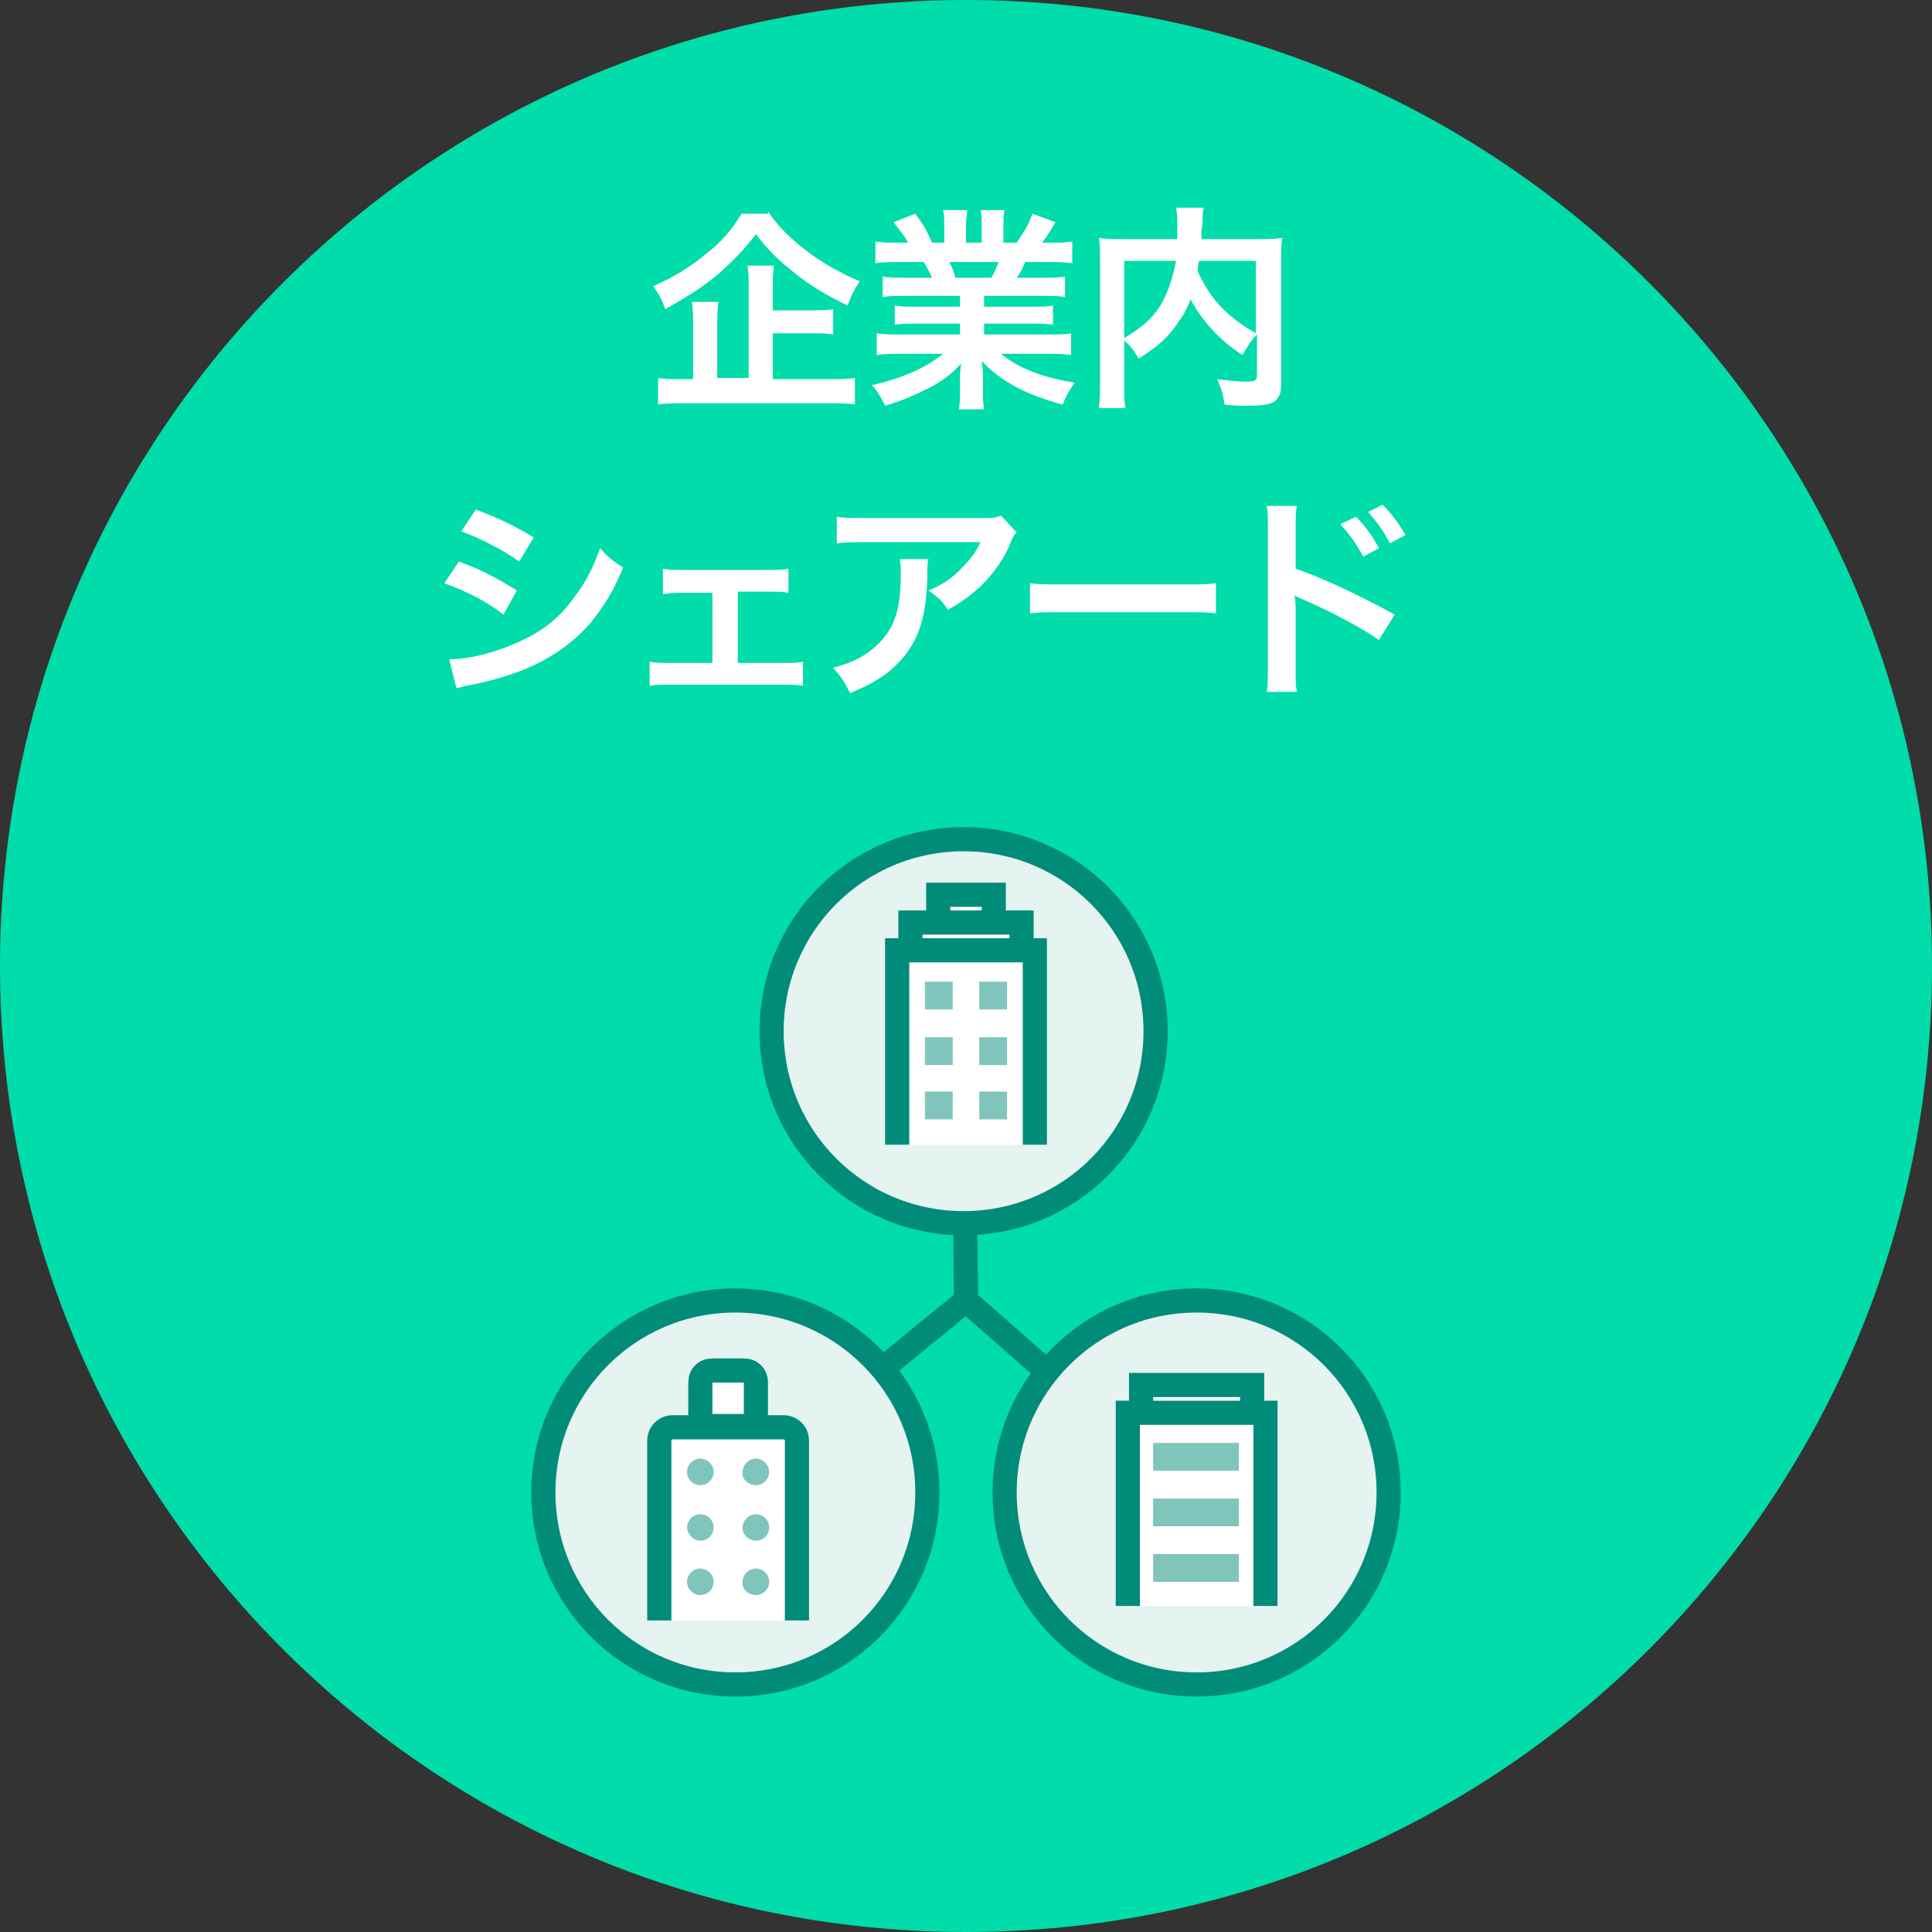 <svg id="レイヤー_1" xmlns="http://www.w3.org/2000/svg" viewBox="0 0 160 160"><rect x="0" y="0" width="160" height="160" fill="#333333" stroke="none"/><style>.st0{fill:#00dcaa}.st1{enable-background:new}.st2{fill:#fff}.st3,.st4{fill:none}.st4{stroke:#008c78;stroke-width:2;stroke-linecap:round;stroke-linejoin:round}.st5{fill:#008c78}.st6,.st7{fill:#e5f3f1;stroke:#008c78;stroke-width:2;stroke-miterlimit:10}.st7{fill:#fff}.st8{fill:#80c5bb}</style><path class="st0" d="M80 160c-44.2 0-80-35.8-80-80S35.8 0 80 0s80 35.8 80 80-35.8 80-80 80z"/><g class="st1"><path class="st2" d="M63.6 17.5c.8 1.2 1.7 2.1 3.1 3.2s2.9 1.9 4.5 2.6c-.4.6-.7 1.1-1 2-1.5-.7-3.2-1.7-4.4-2.7-1.4-1.1-2.2-1.9-3.2-3.2-1 1.3-1.7 2-3 3.2-1.4 1.2-2.9 2.1-4.5 3-.3-.8-.5-1.2-1-1.9 1.6-.7 3.1-1.6 4.4-2.7 1.3-1 2.2-2.1 2.9-3.3h2.2v-.2zm.4 13.9h4.5c1 0 1.7 0 2.3-.1v2.2c-.6-.1-1.3-.1-2.3-.1H56.8c-1 0-1.7 0-2.3.1v-2.2c.5.1 1.2.1 2.1.1h.8v-4.3c0-.8 0-1.4-.1-2.1h2.2c-.1.6-.1 1.2-.1 2v4.3H62V24c0-.9 0-1.4-.1-2h2.2c-.1.6-.1 1-.1 1.9v1.8h3c.9 0 1.5 0 2-.1v2.1c-.5-.1-1.1-.1-2-.1h-3v3.8zm11-6.9c-.8 0-1.3 0-1.9.1v-1.7c.5.1 1 .1 1.9.1h2.2c-.3-.6-.5-1-.7-1.3h-1.9c-.9 0-1.6 0-2.1.1V20c.6.1 1.1.1 2.1.1h.6c-.3-.6-.6-.9-1.2-1.7l1.8-.7c.6.8.9 1.3 1.4 2.4h1v-1.3c0-.5 0-1-.1-1.4h2c0 .3-.1.7-.1 1.3v1.4h1.3v-1.4c0-.6 0-1-.1-1.3h2c-.1.3-.1.8-.1 1.4v1.3h1.1c.6-.9 1-1.5 1.3-2.4l1.9.7c-.4.7-.7 1.2-1.1 1.7h.5c.9 0 1.5 0 2-.1v1.8c-.6-.1-1.3-.1-2.1-.1h-1.8c-.3.7-.4.9-.7 1.3h2.1c.9 0 1.3 0 1.9-.1v1.7c-.6-.1-1-.1-1.9-.1h-4.8v.9h3.8c.8 0 1.4 0 1.9-.1v1.6c-.5-.1-1.1-.1-1.9-.1h-3.8v.9h5c1 0 1.7 0 2.2-.1v1.8c-.7-.1-1.3-.1-2.2-.1h-3.6c.6.5 1.4 1 2.4 1.4 1.2.5 2.1.7 3.7 1-.5.7-.7 1.1-1 1.8-3-.8-5.1-1.9-6.7-3.6.1.7.1.8.1 1.3v.9c0 .8 0 1.3.1 1.8h-2.1c.1-.4.1-1 .1-1.7v-.9c0-.4 0-.5.1-1.2-.8.9-1.5 1.4-2.6 2-1.2.6-2.3 1.1-3.7 1.5-.3-.6-.6-1.2-1.1-1.7 2.6-.6 4.4-1.4 5.9-2.6h-3.3c-.8 0-1.5 0-2.2.1v-1.8c.6.1 1.2.1 2.2.1h4.7v-.9h-3.6c-.8 0-1.3 0-1.8.1v-1.6c.5.1 1 .1 1.8.1h3.6v-.9H75zm7.1-1.5c.3-.5.4-.8.6-1.3h-4.1c.3.5.4.8.5 1.3h3zm22 4.7c-.5.5-.8 1-1.2 1.7-1.9-1.2-3.4-2.9-4.3-4.6-.3.7-.5 1.2-.9 1.7-.8 1.3-1.8 2.2-3.4 3.2-.3-.5-.6-1-1.2-1.5v3.5c0 1.1 0 1.7.1 2.1H91c.1-.6.1-1.3.1-2.2V21.4c0-.7 0-1.2-.1-1.7.6.1 1.2.1 2.1.1h4.4v-1c0-.7 0-1.1-.1-1.6h2.3c-.1.3-.1.5-.1.9 0 .3 0 .3-.1 1v.7h4.6c1 0 1.4 0 2.1-.1-.1.5-.1 1-.1 1.7v10.3c0 .8-.1 1-.3 1.3-.4.5-1 .6-2.7.6-.5 0-1 0-1.7-.1-.1-.9-.3-1.4-.6-2.1.9.1 1.6.2 2.3.2.9 0 1-.1 1-.6v-3.3zm-11 .3c1.5-.9 2.3-1.6 3-2.7.6-1 1-2.2 1.3-3.7h-4.3V28zm6.2-6.4c-.1.5-.1.5-.1.9.5 1.1 1.2 2.2 2 3s1.6 1.4 2.8 2.1v-6h-4.7z"/></g><g class="st1"><path class="st2" d="M38 46.5c1.9.7 3.2 1.4 4.8 2.4l-1.1 2c-1.4-1.1-3-1.9-4.9-2.6l1.2-1.8zm-.8 8.1c1.4 0 3.3-.4 5.2-1.2 2.2-.9 3.8-2 5.2-4 1-1.3 1.5-2.4 2.1-4 .7.8 1 1 1.9 1.6-.8 2-1.6 3.2-2.7 4.6-2.3 2.6-5.3 4.2-9.8 5.1-.6.1-.9.2-1.3.3l-.6-2.4zm2.2-12.4c1.9.7 3.3 1.4 4.8 2.3l-1.2 2c-1.6-1.1-3.2-1.9-4.8-2.5l1.2-1.8zm21.7 12.7h3.7c.8 0 1.2 0 1.7-.1v2c-.5-.1-.9-.1-1.7-.1h-9.3c-.8 0-1.2 0-1.7.1v-2c.5.1.8.1 1.7.1H59v-5.8h-2.4c-.7 0-1 0-1.7.1v-2.1c.5.1.9.1 1.6.1h7.1c.8 0 1.2 0 1.7-.1v2c-.5-.1-.8-.1-1.6-.1h-2.6v5.9zm15.8-8.6c-.1.3-.1.4-.1 1.5-.1 3.1-.6 4.8-1.8 6.4-1.1 1.4-2.4 2.3-4.6 3.2-.5-1-.7-1.3-1.4-2.1 1.5-.4 2.3-.8 3.2-1.5 1.8-1.5 2.4-3 2.4-6.4 0-.5 0-.7-.1-1.1h2.4zm7.3-2.2c-.3.3-.3.3-.7 1.3-.6 1.3-1.7 2.7-2.8 3.6-.7.6-1.3 1-2.2 1.5-.5-.8-.8-1-1.6-1.6 1.2-.5 1.9-1 2.6-1.7s1.3-1.4 1.7-2.3h-9.5c-1.3 0-1.7 0-2.4.1v-2.2c.7.1 1.2.1 2.5.1h9.4c1.1 0 1.2 0 1.7-.2l1.3 1.4zm1.1 4.2c.8.1 1.1.1 2.9.1h9.6c1.8 0 2.1 0 2.9-.1v2.5c-.7-.1-.9-.1-2.9-.1h-9.6c-2 0-2.2 0-2.9.1v-2.5zm19.6 9c.1-.5.1-1 .1-2V43.7c0-1 0-1.4-.1-1.8h2.5c-.1.5-.1.8-.1 1.9v3.3c2.1.7 5.3 2.2 8.2 3.8l-1.3 2.1c-1.3-.9-3.8-2.3-6.4-3.4-.4-.2-.5-.2-.6-.3.1.5.1.8.1 1.2v4.8c0 1 0 1.5.1 2h-2.5zm7.4-14.5c.8.8 1.3 1.5 1.9 2.6l-1.3.7c-.6-1.1-1.1-1.8-1.9-2.7l1.3-.6zm2.8 2.2c-.5-1-1.1-1.8-1.8-2.6l1.2-.6c.8.8 1.3 1.5 1.9 2.5l-1.3.7z"/></g><path class="st3" d="M80 107.7l18.4 16.2"/><path class="st4" d="M80 107.7L96.3 122"/><path class="st5" d="M94.2 124.1c1.2 1.1 3.1 1 4.2-.3 1.1-1.2 1-3.1-.3-4.2s-3.1-1-4.2.3c-1.1 1.2-.9 3.1.3 4.2z"/><path class="st3" d="M80 107.7l-19.1 15.7"/><path class="st4" d="M80 107.7l-16.9 13.8"/><path class="st5" d="M61.3 119.1c-1.3 1.1-1.5 3-.4 4.2 1.1 1.3 3 1.5 4.2.4s1.5-3 .4-4.2-2.9-1.4-4.2-.4z"/><path class="st6" d="M115 123.6c0-8.8-7.1-15.9-15.9-15.9s-15.9 7.1-15.9 15.9 7.1 15.9 15.9 15.9 15.9-7.1 15.9-15.9z"/><path class="st3" d="M80 107.7l-.3-32.4"/><path class="st4" d="M80 107.7l-.3-29.5"/><path class="st5" d="M82.8 78.3c0-1.7-1.4-3-3-3-1.7 0-3 1.4-3 3 0 1.7 1.4 3 3 3s3-1.3 3-3z"/><path class="st6" d="M63.9 85.4c0-8.8 7.1-15.9 15.9-15.9s15.9 7.1 15.9 15.9-7.1 15.9-15.9 15.9-15.9-7.1-15.9-15.9zm12.9 38.2c0-8.8-7.1-15.9-15.9-15.9S45 114.8 45 123.6s7.1 15.9 15.9 15.9 15.9-7.1 15.9-15.9z"/><path class="st7" d="M74.3 94.8V78.7h11.4v16.1M75.4 76.4h9.2v2.3h-9.2zm2.3-2.3h4.6v2.3h-4.6z"/><path class="st8" d="M76.6 81.3h2.3v2.3h-2.3zm0 4.6h2.3v2.3h-2.3zm0 4.5h2.3v2.3h-2.3zm4.5-9.1h2.3v2.3h-2.3zm0 4.6h2.3v2.3h-2.3zm0 4.5h2.3v2.3h-2.3z"/><path class="st7" d="M104.8 133v-16H93.4v16m1.1-18.3h9.2v2.3h-9.2z"/><path class="st8" d="M95.5 119.5h7.1v2.3h-7.1zm0 4.6h7.1v2.3h-7.1zm0 4.6h7.1v2.3h-7.1z"/><path class="st7" d="M66 134.2v-14.9c0-.6-.5-1.1-1.1-1.1h-9.2c-.6 0-1.1.5-1.1 1.1v14.9m4.4-16.1h2.6c.6 0 1-.4 1-1v-2.6c0-.6-.4-1-1-1H59c-.6 0-1 .4-1 1v2.6c0 .6.5 1 1 1z"/><path class="st8" d="M62.6 123c.6 0 1.1-.5 1.1-1.1 0-.6-.5-1.1-1.1-1.1-.6 0-1.1.5-1.1 1.1-.1.6.5 1.1 1.1 1.1zm0 4.6c.6 0 1.1-.5 1.1-1.1 0-.6-.5-1.1-1.1-1.1-.6 0-1.1.5-1.1 1.1-.1.5.5 1.1 1.1 1.1zm0 4.5c.6 0 1.1-.5 1.1-1.1 0-.6-.5-1.1-1.1-1.1-.6 0-1.1.5-1.1 1.1-.1.6.5 1.1 1.1 1.1zM58 123c.6 0 1.1-.5 1.1-1.1 0-.6-.5-1.1-1.1-1.1-.6 0-1.1.5-1.1 1.1 0 .6.5 1.1 1.1 1.1zm0 4.6c.6 0 1.1-.5 1.1-1.1 0-.6-.5-1.1-1.1-1.1-.6 0-1.1.5-1.1 1.1 0 .5.5 1.1 1.1 1.1zm0 4.5c.6 0 1.1-.5 1.1-1.1 0-.6-.5-1.1-1.1-1.1-.6 0-1.1.5-1.1 1.1 0 .6.5 1.1 1.1 1.1z"/></svg>